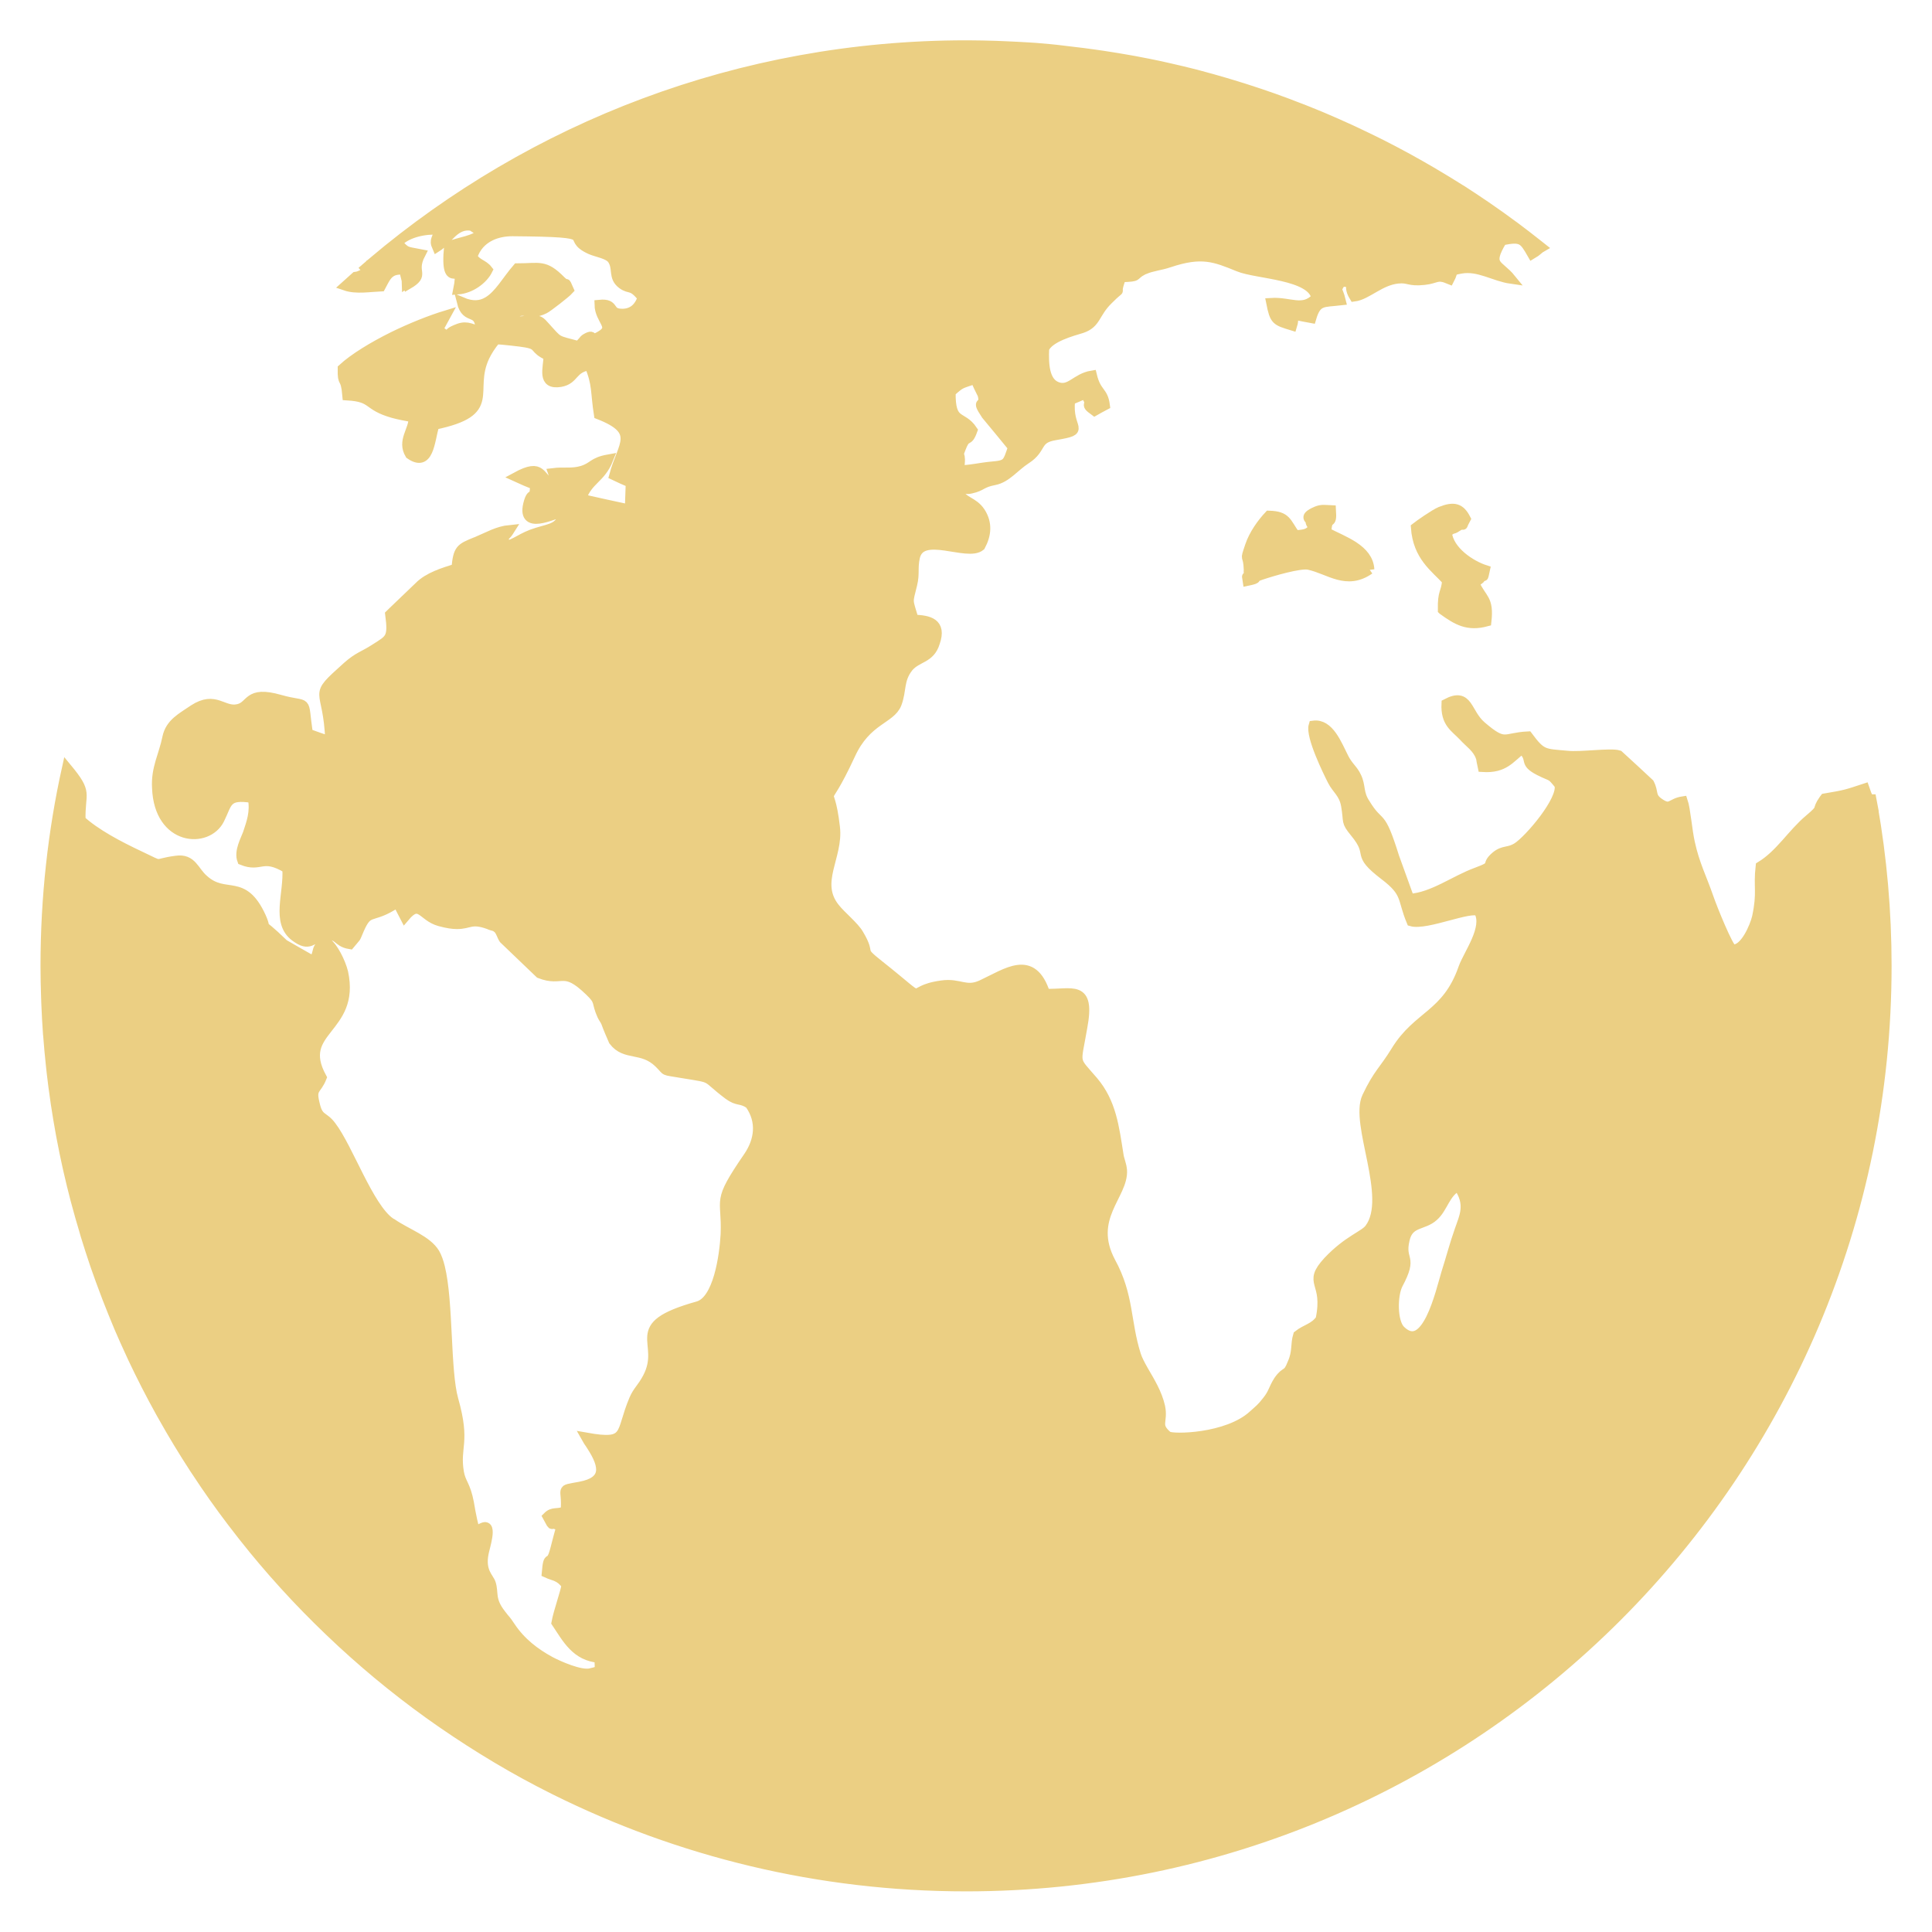 <?xml version="1.0" encoding="UTF-8"?> <svg xmlns="http://www.w3.org/2000/svg" viewBox="0 0 100 100" fill-rule="evenodd"><path d="m18.723 14.051c0.141-0.125 0.285-0.25 0.43-0.371-0.145 0.121-0.285 0.246-0.43 0.371z" fill="#ebcf83" stroke-width="0.5" stroke="#ebcf83"></path><path d="m70.887 29.48c-0.062-1.062-1.344-1.469-2.227-1.93 0.047-0.977 0.305-0.207 0.242-1.148-0.305-0.012-0.488-0.062-0.777 0.062-0.688 0.305-0.305 0.391-0.305 0.5 0.031 0.523 0.688-0.109-0.016 0.539-0.199 0.172-0.52 0.172-0.762 0.195-0.473-0.66-0.441-0.988-1.359-1.016-0.367 0.391-0.793 0.977-0.992 1.578-0.305 0.906-0.094 0.281-0.062 1.258-0.016 0.039 0 0.086 0 0.125-0.016 0.586-0.152-0.109-0.062 0.43 0.719-0.148 0.168-0.133 0.703-0.305 0.504-0.172 2.047-0.637 2.488-0.523 1.055 0.234 1.938 1.066 3.129 0.234z" fill="#ebcf83" stroke-width="0.5" stroke="#ebcf83"></path><path d="m74.672 31.57c0.746 0.539 1.297 0.867 2.273 0.602 0.137-1.199-0.242-1.137-0.609-1.957 0.062-0.098 0.227-0.219 0.258-0.242 0.273-0.367 0.137 0.145 0.273-0.477-0.719-0.23-1.875-0.965-1.969-1.93 0.352-0.281 0.242-0.109 0.5-0.281 0.562-0.367 0.137 0.195 0.473-0.43-0.289-0.562-0.609-0.66-1.312-0.379-0.305 0.125-1.113 0.695-1.281 0.828 0.105 1.492 0.992 2.066 1.617 2.75-0.07 0.711-0.238 0.527-0.223 1.516z" fill="#ebcf83" stroke-width="0.5" stroke="#ebcf83"></path><path d="m96.938 41.738c-0.137-0.219-0.289-0.508-0.43-0.93-0.93 0.305-0.961 0.328-2.059 0.512l-0.051 0.066c-0.438 0.625 0.023 0.363-0.746 1.012-0.914 0.766-1.508 1.82-2.531 2.441-0.125 1.09 0.09 1.332-0.184 2.625-0.109 0.477-0.641 1.758-1.266 1.664-0.199-0.039-1.039-2.117-1.234-2.688-0.336-0.977-0.719-1.699-0.961-2.824-0.137-0.598-0.23-1.746-0.367-2.148-0.656 0.098-0.625 0.516-1.25 0.074-0.445-0.32-0.242-0.516-0.488-0.992-0.516-0.484-1.051-0.977-1.586-1.465-0.414-0.133-2 0.102-2.672 0.023-1.207-0.109-1.312-0.039-2.027-1-1.27 0.062-1.16 0.535-2.398-0.523-0.809-0.688-0.656-1.785-1.828-1.164-0.047 1.004 0.445 1.223 0.883 1.688 0.32 0.355 0.719 0.598 0.887 1.074 0.016 0.016 0.09 0.465 0.105 0.527 1.145 0.074 1.418-0.477 2.043-0.938 0.609 0.574 0.016 0.672 0.902 1.125 0.703 0.355 0.562 0.148 1.023 0.719 0.227 0.77-1.57 2.859-2.168 3.238-0.457 0.293-0.703 0.121-1.113 0.461-0.609 0.516 0.078 0.441-0.988 0.832-1.145 0.414-2.277 1.297-3.481 1.367-0.258-0.707-0.516-1.43-0.777-2.148-0.766-2.453-0.734-1.504-1.508-2.773-0.367-0.547-0.215-0.906-0.457-1.395-0.168-0.367-0.43-0.523-0.656-0.977-0.352-0.695-0.762-1.781-1.57-1.672-0.168 0.547 0.746 2.406 0.977 2.859 0.227 0.453 0.594 0.648 0.703 1.297 0.152 0.891-0.031 0.781 0.457 1.383 1.023 1.234-0.043 1.016 1.539 2.223 1.191 0.906 0.887 1.176 1.391 2.383 0.777 0.223 3.094-0.816 3.492-0.512 0.473 0.844-0.547 2.188-0.809 2.922-0.855 2.453-2.348 2.418-3.492 4.297-0.625 1.016-0.914 1.152-1.492 2.371-0.656 1.383 1.328 5.207 0.137 6.809-0.258 0.367-1.098 0.586-2.148 1.695-1.117 1.211 0.027 1-0.398 3.019-0.336 0.461-0.746 0.484-1.16 0.816-0.148 0.477-0.027 0.855-0.289 1.441-0.273 0.707-0.32 0.332-0.719 0.906-0.289 0.453-0.258 0.633-0.594 1.051-0.289 0.379-0.445 0.484-0.719 0.734-1.328 1.223-4.18 1.258-4.422 1.086-0.672-0.574-0.215-0.719-0.383-1.523-0.164-0.711-0.539-1.305-0.855-1.852l-0.031-0.055c-0.152-0.27-0.289-0.527-0.367-0.77-0.547-1.734-0.352-3.055-1.312-4.812-1.207-2.273 0.672-3.461 0.594-4.742-0.031-0.34-0.152-0.547-0.184-0.816-0.227-1.414-0.367-2.688-1.312-3.801-1.039-1.211-0.902-0.781-0.562-2.773 0.43-2.285-0.547-1.699-1.922-1.758-0.672-2.078-1.984-1.062-3.297-0.453-0.824 0.379-1.129-0.109-2.059 0.023-2.078 0.281-0.445 1.172-3.219-1.027-1.16-0.918-0.383-0.453-1.07-1.602-0.227-0.414-0.93-0.969-1.25-1.383-1.051-1.32 0.199-2.652 0.016-4.164-0.32-2.812-0.777-0.367 0.797-3.766 0.824-1.805 2.074-1.82 2.394-2.625 0.273-0.719 0.09-1.234 0.609-1.895 0.457-0.535 1.113-0.43 1.371-1.27 0.367-1.039-0.336-1.172-1.098-1.199-0.32-1.086-0.32-0.816-0.074-1.82 0.137-0.562 0.016-0.832 0.137-1.395 0.305-1.402 2.703-0.012 3.387-0.586 0.32-0.598 0.367-1.188 0-1.758-0.383-0.574-0.887-0.5-1.145-1.051 0.578-0.391 0.152-0.047 0.656-0.16 0.594-0.133 0.516-0.305 1.219-0.438 0.625-0.125 1.027-0.699 1.633-1.09 0.871-0.562 0.457-1.062 1.508-1.234 1.695-0.293 0.594-0.242 0.781-1.82 0.258-0.102 0.5-0.211 0.746-0.32 0.531 0.695-0.137 0.414 0.504 0.879 0.164-0.098 0.367-0.195 0.547-0.293-0.094-0.758-0.445-0.609-0.672-1.551-0.84 0.133-1.141 0.844-1.816 0.586-0.656-0.246-0.688-1.188-0.656-1.969 0.242-0.586 1.461-0.906 1.938-1.051 0.766-0.258 0.656-0.77 1.359-1.465 0.914-0.918 0.242 0.012 0.688-1.172 1.008-0.039 0.531-0.07 1.129-0.379l0.027-0.012 0.062-0.023c0.352-0.16 0.809-0.195 1.266-0.352 1.68-0.562 2.363-0.281 3.586 0.219 0.945 0.391 3.801 0.402 4.016 1.602-0.688 0.719-1.344 0.195-2.336 0.258 0.184 0.93 0.258 0.93 1.098 1.188 0.137-0.441-0.059-0.27 0.168-0.547 0.273 0.059 0.547 0.109 0.824 0.16 0.277-0.941 0.594-0.809 1.527-0.918-0.156-0.648-0.32-0.465 0.027-0.977 0.965 0.098 0.184 0.012 0.656 0.781 0.672-0.086 1.328-0.832 2.258-0.93 0.578-0.062 0.551 0.16 1.371 0.07 0.672-0.07 0.641-0.316 1.312-0.035 0.242-0.453 0-0.441 0.594-0.551 0.914-0.16 1.711 0.402 2.594 0.527-0.656-0.809-1.281-0.648-0.469-1.992 1.02-0.207 1.113-0.059 1.555 0.711 0.25-0.145 0.355-0.285 0.48-0.355-0.07-0.055-0.137-0.113-0.211-0.168-0.383-0.305-0.766-0.598-1.156-0.891-0.074-0.055-0.148-0.109-0.227-0.164-0.324-0.242-0.656-0.477-0.988-0.707-0.105-0.07-0.211-0.148-0.316-0.219-0.402-0.273-0.809-0.547-1.219-0.809-0.039-0.023-0.078-0.047-0.117-0.07-0.375-0.238-0.754-0.469-1.141-0.699-0.117-0.07-0.238-0.145-0.355-0.211-0.367-0.211-0.734-0.426-1.102-0.625-0.066-0.035-0.129-0.07-0.191-0.105-0.422-0.23-0.848-0.453-1.281-0.672-0.125-0.062-0.25-0.121-0.371-0.184-0.348-0.168-0.691-0.336-1.043-0.5-0.109-0.051-0.219-0.102-0.332-0.152-0.434-0.199-0.875-0.391-1.316-0.578-0.117-0.047-0.234-0.094-0.352-0.145-0.352-0.145-0.703-0.285-1.062-0.418-0.137-0.055-0.273-0.105-0.406-0.156-0.453-0.168-0.906-0.332-1.363-0.484-0.086-0.027-0.176-0.055-0.262-0.086-0.387-0.129-0.773-0.254-1.168-0.371-0.148-0.043-0.297-0.086-0.445-0.133-0.414-0.121-0.824-0.238-1.242-0.348-0.07-0.016-0.133-0.039-0.203-0.055-0.469-0.121-0.945-0.234-1.418-0.34-0.148-0.035-0.305-0.066-0.453-0.102-0.379-0.082-0.754-0.156-1.137-0.227-0.125-0.023-0.25-0.051-0.375-0.07-0.477-0.086-0.961-0.164-1.445-0.238-0.145-0.023-0.289-0.039-0.434-0.062-0.379-0.055-0.75-0.102-1.133-0.145-0.148-0.02-0.305-0.039-0.457-0.055-0.48-0.062-0.969-0.105-1.465-0.145-0.117-0.008-0.238-0.016-0.355-0.023-0.402-0.023-0.805-0.047-1.207-0.062-0.164-0.008-0.328-0.016-0.492-0.02-0.473-0.016-0.949-0.023-1.422-0.027h-0.117c-11.711 0-22.43 4.227-30.727 11.234l0.023 0.043c0.062 0.102 0.105 0.102 0.168 0.355-0.766 0.188-0.77 0.316-1.062 0.352-0.176 0.16-0.352 0.316-0.527 0.473 0.555 0.191 1.285 0.062 1.832 0.039 0.199-0.367 0.32-0.688 0.672-0.816 0.137-0.051 0.305-0.062 0.535-0.051 0.027 0.18 0.074 0.367 0.121 0.547 0 0.012 0.02 0.09 0.02 0.109 0.016-0.012 0.027 0.078 0.039 0.113 0.965-0.562 0.152-0.574 0.672-1.586-0.809-0.16-0.699-0.062-1.203-0.578 0.488-0.535 1.434-0.719 2.137-0.672-0.047 0.488-0.273 0.477-0.09 0.891 0.547-0.344 0.93-1.258 1.816-1.09 0.164 0.121 0.367 0.234 0.547 0.344-0.461 0.43-1.145 0.453-1.742 0.695-0.258 2.652 0.84 0.43 0.473 2.25 0.656-0.051 1.297-0.523 1.539-1.016-0.238-0.309-0.59-0.309-0.789-0.688 0.156-0.488 0.484-0.859 0.949-1.078 0.312-0.148 0.688-0.23 1.113-0.23 4.852 0.039 2.547 0.258 4.043 0.941 0.336 0.148 0.93 0.223 1.129 0.516 0.305 0.465 0.016 0.902 0.5 1.27 0.43 0.32 0.488-0.012 1.055 0.695-0.121 0.402-0.414 0.82-1.008 0.832-0.824 0.012-0.336-0.551-1.219-0.465 0.016 0.828 0.84 1.148 0.074 1.602-0.672 0.402-0.242-0.148-0.746 0.133-0.016 0.012-0.062 0.039-0.078 0.051-0.031 0.023-0.059 0.059-0.078 0.086-0.09 0.098-0.164 0.184-0.242 0.27-1.219-0.332-0.988-0.18-1.723-0.988-0.273-0.305-0.32-0.383-0.812-0.34-0.305 0.008-0.699 0.145-0.992-0.125 0.594-0.746 0.887-0.023 1.758-0.465 0.152-0.07 1.113-0.816 1.266-0.988-0.258-0.586-0.031-0.102-0.414-0.477-0.855-0.867-1.102-0.645-2.258-0.645-0.543 0.625-0.949 1.395-1.539 1.734-0.355 0.207-0.781 0.254-1.344 0.012 0.258 1.051 0.93 0.242 0.988 1.516-0.441-0.086-0.672-0.309-1.129-0.148-0.977 0.367-0.105 0.328-0.027 0.523 0 0.012 0.453 0.059 0 0.23-0.504 0.184-0.078-0.098-1.055-0.672 0.137-0.242 0.273-0.5 0.414-0.758-0.793 0.242-1.785 0.637-2.715 1.09-1.055 0.523-2.047 1.125-2.641 1.672-0.016 0.918 0.148 0.305 0.242 1.395 1.418 0.086 0.961 0.512 2.379 0.914 0.273 0.074 0.625 0.148 1.055 0.223 0 0.684-0.609 1.199-0.188 1.906 0.992 0.695 1.023-0.66 1.27-1.523 3.356-0.703 1.738-1.691 2.606-3.539 0.133-0.273 0.316-0.57 0.582-0.887 0.258 0.008 1.312 0.121 1.539 0.168 0.762 0.133 0.352 0.32 1.172 0.684-0.016 0.66-0.352 1.516 0.625 1.359 0.746-0.133 0.578-0.719 1.492-0.867 0.414 0.969 0.305 1.383 0.488 2.543 2.195 0.855 1.219 1.551 0.793 3.152 0.273 0.133 0.562 0.258 0.855 0.383-0.016 0.465-0.031 0.914-0.047 1.371-0.043 0-2.348-0.5-2.5-0.551 0.352-1 0.992-1.016 1.402-2.039-0.824 0.148-0.766 0.402-1.359 0.586-0.531 0.16-0.945 0.051-1.508 0.121 0.016 0.043 0.031 0.125 0.039 0.27 0.031 0.32 0.184 0.016-0.031 0.355-0.762-0.355-0.5-1.188-1.922-0.414 0.32 0.148 0.641 0.281 0.977 0.414-0.043 0.938-0.121 0.23-0.32 0.855-0.484 1.602 1.328 0.609 1.805 0.527-0.125 0.844-0.641 0.844-1.375 1.074-0.809 0.242-1.051 0.574-1.695 0.723 0-1.004-0.148-0.16 0.289-0.859-0.641 0.062-1.113 0.355-1.723 0.609l-0.062 0.023c-0.781 0.32-0.902 0.367-0.992 1.367-0.672 0.211-1.445 0.445-1.922 0.93-0.473 0.453-0.945 0.906-1.402 1.344-0.047 0.039-0.078 0.07-0.105 0.098 0.168 1.262 0 1.281-0.766 1.773-0.641 0.414-0.855 0.406-1.449 0.93-1.906 1.711-0.988 0.914-0.887 3.859-0.398-0.121-0.777-0.258-1.141-0.391-0.289-1.953 0.105-1.309-1.465-1.758-1.695-0.484-1.461 0.344-2.164 0.488-0.781 0.172-1.16-0.707-2.289 0.023-0.625 0.43-1.219 0.707-1.375 1.465-0.184 0.918-0.594 1.586-0.531 2.602 0.105 2.75 2.609 2.906 3.246 1.625 0.43-0.855 0.32-1.32 1.711-1.098 0.137 0.734-0.074 1.27-0.258 1.832-0.121 0.332-0.461 0.926-0.289 1.383 0.992 0.402 1.023-0.355 2.332 0.426 0.094 1.312-0.594 2.777 0.414 3.531 0.777 0.574 0.824 0.062 1.508-0.059 0.766-0.133 0.625 0.34 1.328 0.453 0.398-0.488 0.23-0.184 0.488-0.781 0.457-1.039 0.578-0.547 1.664-1.188 0.105-0.059 0.195-0.121 0.305-0.195 0.121 0.258 0.258 0.5 0.383 0.746 0.793-0.941 0.887-0.023 1.801 0.23 0.395 0.109 0.672 0.148 0.891 0.148 0.664 0.008 0.734-0.316 1.641 0.008 0.105 0.051 0.242 0.086 0.367 0.121 0.016 0 0.059 0.023 0.059 0.051 0.016 0.012 0.062 0.047 0.074 0.059 0.152 0.172 0.168 0.344 0.289 0.527 0.625 0.594 1.254 1.199 1.863 1.785 1.203 0.473 1.203-0.418 2.578 0.914 0.578 0.547 0.32 0.539 0.641 1.25 0.047 0.109 0.137 0.219 0.199 0.352 0.121 0.332 0.258 0.648 0.398 0.969 0.625 0.816 1.477 0.305 2.348 1.148 0.5 0.488 0.121 0.34 1.234 0.535 1.727 0.281 1.055 0.125 2.367 1.113 0.5 0.367 0.625 0.16 1.098 0.473 0.656 0.918 0.484 1.91-0.062 2.715-1.695 2.469-1.113 2.066-1.188 4.023-0.062 1.125-0.383 3.445-1.434 3.727-3.832 1.078-1.602 1.82-2.609 3.711-0.289 0.539-0.504 0.672-0.688 1.102-0.762 1.785-0.227 2.383-2.484 1.98 0.215 0.379 0.078 0.121 0.289 0.461 0.672 1.039 0.781 1.82-0.594 2.078-1.141 0.219-0.656 0-0.762 1.27-0.445 0.184-0.641 0-0.93 0.293 0.398 0.734 0.027 0.121 0.703 0.539-0.125 0.402-0.215 0.793-0.32 1.184-0.258 0.953-0.336 0.074-0.43 1.188 0.398 0.184 0.672 0.148 1.023 0.625-0.047 0.367-0.414 1.371-0.52 1.945 0.562 0.844 1.023 1.746 2.231 1.836-0.016 0.703 0.148 0.633-0.461 0.781-0.516 0.121-1.617-0.367-2.078-0.609-0.793-0.43-1.523-0.988-2.059-1.793-0.305-0.457-0.18-0.234-0.5-0.66-0.578-0.746-0.352-1.09-0.516-1.586-0.094-0.293-0.562-0.609-0.367-1.566 0.047-0.27 0.473-1.551-0.043-1.328-0.52 0.207 0.398 0.121-0.32 0.461-0.168-0.461-0.305-1.148-0.398-1.723-0.184-0.965-0.414-1-0.52-1.586-0.227-1.359 0.352-1.504-0.289-3.766-0.422-1.492-0.25-5.035-0.695-6.852-0.07-0.289-0.16-0.535-0.266-0.723-0.414-0.684-1.418-1-2.227-1.551-0.043-0.012-0.074-0.023-0.09-0.051-1.113-0.781-2.168-3.848-3.051-4.996-0.414-0.551-0.672-0.309-0.855-1.172-0.199-0.797 0.105-0.66 0.367-1.324-1.359-2.488 1.758-2.453 1.113-5.445-0.137-0.551-0.531-1.32-0.867-1.562-0.641 0.281-0.336 0.438-0.672 0.977-0.516-0.293-1.035-0.586-1.539-0.879-1.57-1.516-0.734-0.414-1.172-1.406-0.949-2.074-1.848-0.914-2.977-1.941-0.504-0.43-0.594-1.102-1.434-0.977-1.266 0.168-0.562 0.367-1.875-0.246-1.117-0.527-2.273-1.137-3.055-1.844-0.039-1.484 0.414-1.344-0.719-2.711-0.73 3.285-1.113 6.723-1.113 10.25 0 0.547 0.012 1.09 0.031 1.633 0.004 0.117 0.008 0.234 0.012 0.352 0.023 0.516 0.047 1.031 0.086 1.547 0.004 0.023 0.004 0.039 0.008 0.062 0.039 0.539 0.09 1.078 0.148 1.613 0.008 0.105 0.023 0.215 0.035 0.324 0.055 0.48 0.117 0.957 0.188 1.43 0.008 0.055 0.016 0.113 0.023 0.168 0.078 0.527 0.168 1.047 0.262 1.57l0.055 0.289c0.086 0.457 0.18 0.914 0.281 1.367 0.02 0.074 0.031 0.148 0.051 0.227 0.117 0.516 0.242 1.027 0.375 1.535 0.023 0.074 0.039 0.152 0.062 0.227 0.121 0.449 0.246 0.898 0.383 1.344 0.023 0.086 0.047 0.164 0.07 0.25 0.156 0.5 0.316 1.004 0.484 1.5 0.016 0.047 0.035 0.098 0.051 0.148 0.16 0.453 0.32 0.902 0.492 1.348 0.031 0.086 0.062 0.168 0.094 0.25 0.191 0.496 0.391 0.984 0.594 1.473 0.004 0.008 0.008 0.012 0.008 0.023 0.199 0.469 0.414 0.938 0.625 1.398 0.039 0.078 0.07 0.16 0.109 0.238 0.449 0.949 0.926 1.883 1.434 2.797 0.039 0.07 0.078 0.137 0.117 0.207 0.516 0.922 1.062 1.82 1.633 2.699 0.039 0.055 0.074 0.113 0.113 0.168 0.582 0.891 1.195 1.754 1.836 2.598 0.031 0.039 0.062 0.082 0.094 0.121 0.316 0.414 0.633 0.82 0.961 1.219 0.008 0.008 0.016 0.023 0.023 0.031 0.348 0.422 0.695 0.836 1.055 1.246 0.023 0.023 0.039 0.043 0.059 0.066 0.348 0.395 0.695 0.777 1.051 1.156 0.02 0.02 0.039 0.039 0.055 0.059 0.746 0.789 1.52 1.555 2.316 2.293 0.023 0.023 0.047 0.043 0.07 0.066 0.797 0.734 1.617 1.445 2.465 2.125 0.027 0.023 0.055 0.043 0.082 0.066 0.844 0.676 1.715 1.328 2.609 1.945 0.027 0.023 0.055 0.039 0.086 0.059 0.895 0.617 1.812 1.207 2.75 1.766 0.023 0.016 0.055 0.031 0.078 0.047 0.941 0.559 1.906 1.086 2.891 1.578 0.023 0.008 0.039 0.023 0.062 0.031 6.414 3.191 13.641 4.996 21.289 4.996 26.32 0 47.656-21.336 47.656-47.656 0-2.816-0.246-5.578-0.719-8.262zm-46.469-22.117c0.121 0.273 0.242 0.539 0.383 0.809 0.184 0.758-0.414 0.133 0.184 1.039 0.469 0.562 0.93 1.125 1.387 1.684-0.289 0.844-0.273 0.918-1.098 0.988-0.578 0.051-1.234 0.211-1.68 0.184 0.168-1.086-0.152-0.523 0.105-1.148 0.289-0.746 0.336-0.184 0.594-0.906-0.562-0.844-1.156-0.27-1.129-1.977 0.539-0.477 0.461-0.402 1.254-0.672zm25.07 44.059c-0.242 0.672-0.457 1.492-0.688 2.211-0.305 1.016-1.023 4.25-2.348 2.969-0.445-0.418-0.43-1.82-0.141-2.383 0.812-1.516 0.078-1.16 0.352-2.32 0.211-0.93 0.945-0.699 1.492-1.199 0.5-0.441 0.594-1.223 1.266-1.562 0.66 0.93 0.312 1.566 0.066 2.285zm21.332-22.316c0.023 0.125 0.043 0.25 0.066 0.375 0.004 0.004 0.004 0.008 0.008 0.008-0.023-0.125-0.051-0.254-0.074-0.383z" fill="#ebcf83" stroke-width="0.5" stroke="#ebcf83"></path></svg> 
